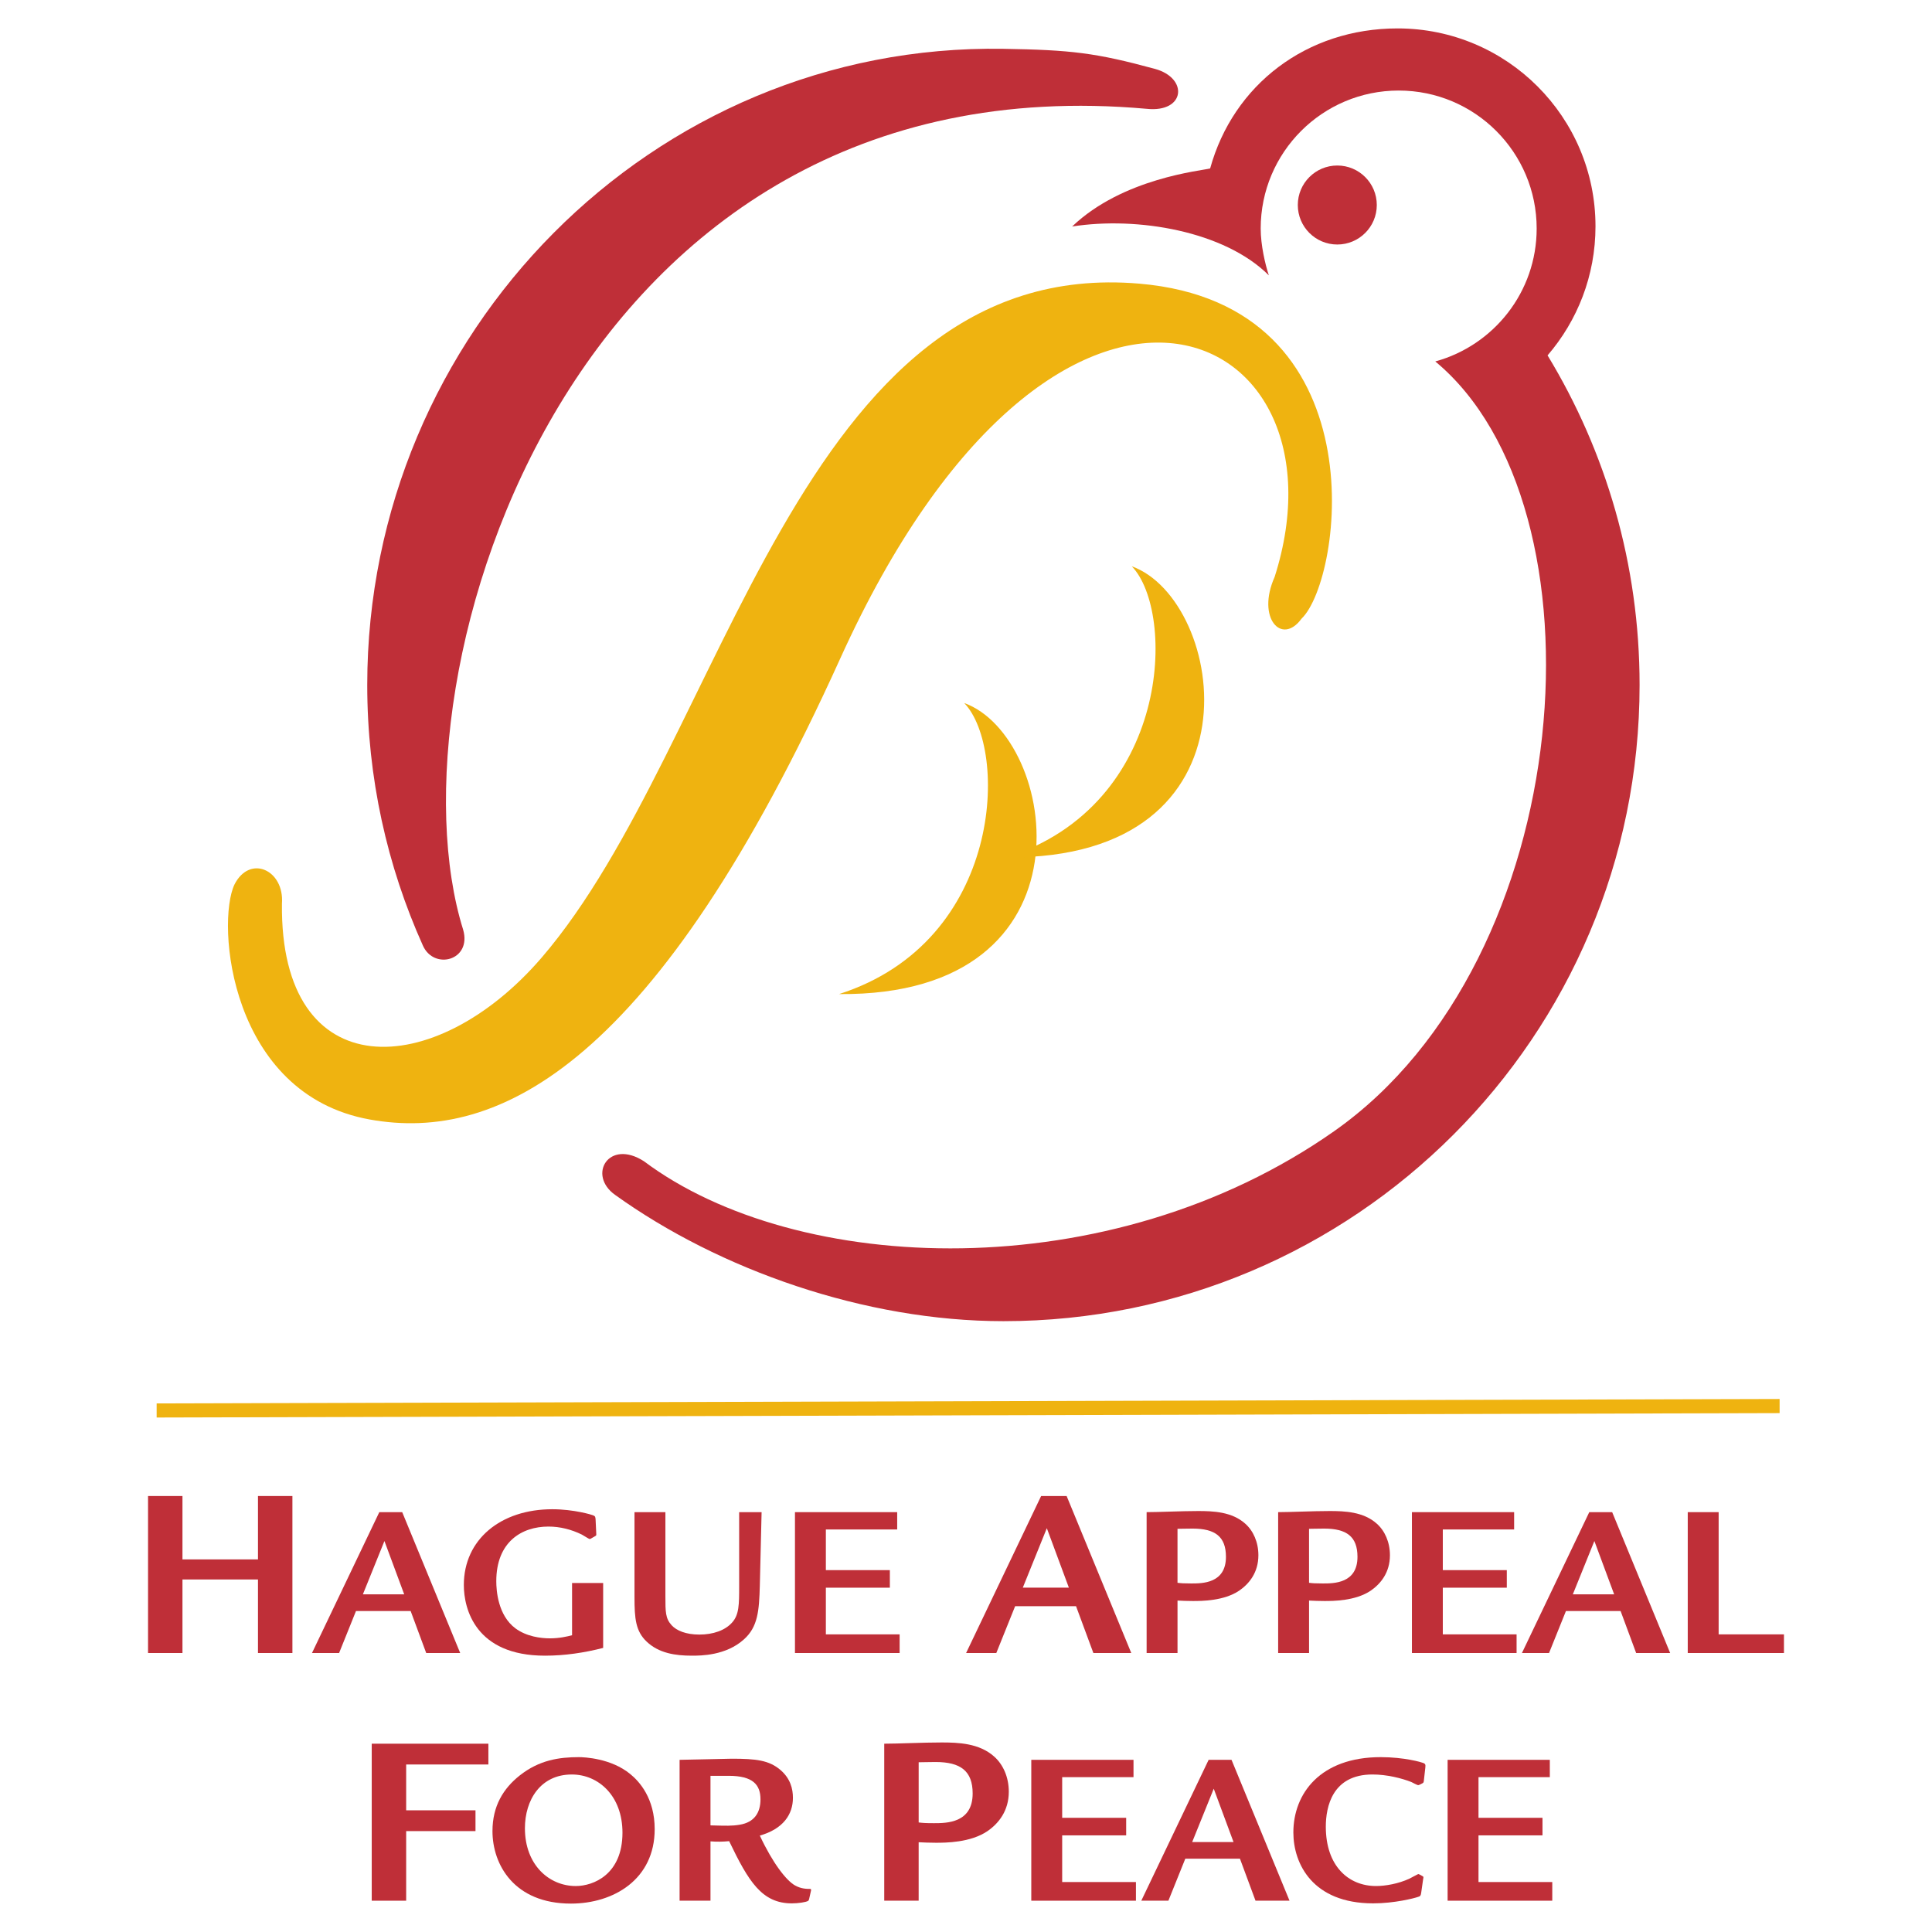 <?xml version="1.0" encoding="utf-8"?>
<!-- Generator: Adobe Illustrator 13.0.0, SVG Export Plug-In . SVG Version: 6.00 Build 14948)  -->
<!DOCTYPE svg PUBLIC "-//W3C//DTD SVG 1.0//EN" "http://www.w3.org/TR/2001/REC-SVG-20010904/DTD/svg10.dtd">
<svg version="1.0" id="Layer_1" xmlns="http://www.w3.org/2000/svg" xmlns:xlink="http://www.w3.org/1999/xlink" x="0px" y="0px"
	 width="192.756px" height="192.756px" viewBox="0 0 192.756 192.756" enable-background="new 0 0 192.756 192.756"
	 xml:space="preserve">
<g>
	<polygon fill-rule="evenodd" clip-rule="evenodd" fill="#FFFFFF" points="0,0 192.756,0 192.756,192.756 0,192.756 0,0 	"/>
	<path fill-rule="evenodd" clip-rule="evenodd" fill="#BF2F38" d="M114.411,10.857C56.88,5.713,38.348,67.606,46.21,92.761
		c0.88,3.08-2.922,4.062-4.022,1.568c-3.565-7.932-5.548-16.729-5.548-25.989C36.64,33.288,65.062,4.3,100.11,4.87
		c6.76,0.11,9.213,0.398,15.111,2C118.596,7.787,118.261,11.26,114.411,10.857L114.411,10.857z"/>
	<path fill-rule="evenodd" clip-rule="evenodd" fill="#EFB310" d="M129.857,61.722c4.116-3.941,7.872-31.368-16.182-33.422
		C79.56,25.388,72.411,74.17,54.044,95.538c-10.633,12.369-26.122,12.982-25.914-5.371c0.257-3.376-3.198-4.943-4.734-1.926
		c-1.84,3.845-0.502,20.937,13.501,23.453c12.912,2.32,28.567-5.455,46.933-45.993c21.551-47.571,51.48-33.659,43.34-8.14
		C125.337,61.667,127.878,64.436,129.857,61.722L129.857,61.722z"/>
	<path fill-rule="evenodd" clip-rule="evenodd" fill="#BF2F38" d="M61.367,119.213c10.414,7.48,24.944,12.6,38.744,12.6
		c35.054,0,63.471-28.418,63.471-63.472c0-12.04-3.358-23.293-9.181-32.884c2.978-3.458,4.782-7.955,4.782-12.876
		c0-10.905-8.841-19.746-19.746-19.746c-9.081,0-16.396,5.623-18.7,13.971c-0.876,0.234-8.709,0.954-13.77,5.793
		c6.527-1.027,15.226,0.473,19.626,4.873c-0.367-1.1-0.813-3.032-0.813-4.671c0-7.603,6.164-13.767,13.767-13.767
		c7.604,0,13.767,6.164,13.767,13.767c0,6.336-4.287,11.66-10.115,13.261c17.429,14.459,14.36,59.622-10.087,76.794
		c-22.426,15.75-53.642,14.41-68.86,3.006C60.73,113.588,58.58,117.234,61.367,119.213L61.367,119.213z"/>
	<path fill-rule="evenodd" clip-rule="evenodd" fill="#BF2F38" d="M133.422,24.395c2.177,0,3.941-1.765,3.941-3.941
		s-1.765-3.941-3.941-3.941c-2.176,0-3.94,1.765-3.94,3.941S131.246,24.395,133.422,24.395L133.422,24.395z"/>
	<path fill-rule="evenodd" clip-rule="evenodd" fill="#EFB310" d="M96.197,70.14c4.399,4.546,3.953,23.777-12.483,29.04
		C109.73,99.41,105.584,73.513,96.197,70.14L96.197,70.14z"/>
	<path fill-rule="evenodd" clip-rule="evenodd" fill="#EFB310" d="M112.917,56.499c4.4,4.547,3.953,23.777-12.482,29.041
		C126.45,85.771,122.304,59.873,112.917,56.499L112.917,56.499z"/>
	<polygon fill="#EFB310" points="15.629,140.018 177.552,139.578 177.552,140.986 15.629,141.426 15.629,140.018 	"/>
	<polygon fill-rule="evenodd" clip-rule="evenodd" fill="#BF2F38" points="25.739,155.582 25.739,149.258 29.174,149.258 
		29.174,164.922 25.739,164.922 25.739,157.584 18.204,157.584 18.204,164.922 14.77,164.922 14.77,149.258 18.204,149.258 
		18.204,155.582 25.739,155.582 	"/>
	<path fill-rule="evenodd" clip-rule="evenodd" fill="#BF2F38" d="M40.128,150.867l5.786,14.055h-3.391l-1.552-4.189h-5.454
		l-1.685,4.189h-2.705l6.717-14.055H40.128L40.128,150.867z M40.328,159.068l-1.973-5.32l-2.15,5.32H40.328L40.328,159.068z"/>
	<path fill-rule="evenodd" clip-rule="evenodd" fill="#BF2F38" d="M60.177,157.939v6.473c-1.907,0.488-3.835,0.775-5.808,0.775
		c-6.939,0-8.092-4.678-8.092-7.049c0-4.545,3.68-7.561,8.824-7.561c2.15,0,3.968,0.555,4.057,0.6
		c0.244,0.088,0.244,0.178,0.266,0.443l0.066,1.418c0,0.111,0.022,0.156-0.11,0.223l-0.421,0.242
		c-0.089,0.045-0.089,0.045-0.133,0.045c-0.066,0-0.643-0.377-0.776-0.443c-1.042-0.51-2.172-0.799-3.326-0.799
		c-2.704,0-5.209,1.553-5.209,5.455c0,0.908,0.155,3.391,1.907,4.699c1.108,0.82,2.527,0.998,3.436,0.998
		c0.954,0,1.707-0.178,2.217-0.311v-5.209H60.177L60.177,157.939z"/>
	<path fill-rule="evenodd" clip-rule="evenodd" fill="#BF2F38" d="M66.387,150.867v8.379c0,1.574,0,2.217,0.62,2.904
		c0.488,0.533,1.419,0.932,2.772,0.932c1.375,0,2.571-0.422,3.258-1.197c0.709-0.775,0.709-1.818,0.709-3.637v-7.381h2.239
		l-0.177,7.316c-0.067,2.549-0.199,4.145-1.596,5.387c-1.796,1.617-4.301,1.617-5.188,1.617c-1.64,0-3.281-0.242-4.5-1.396
		c-1.109-1.041-1.22-2.328-1.22-4.412v-8.512H66.387L66.387,150.867z"/>
	<polygon fill-rule="evenodd" clip-rule="evenodd" fill="#BF2F38" points="89.513,150.867 89.513,152.596 82.396,152.596 
		82.396,156.652 88.781,156.652 88.781,158.404 82.396,158.404 82.396,163.061 89.756,163.061 89.756,164.922 79.314,164.922 
		79.314,150.867 89.513,150.867 	"/>
	<path fill-rule="evenodd" clip-rule="evenodd" fill="#BF2F38" d="M106.418,149.258l6.449,15.664h-3.78l-1.729-4.67h-6.078
		l-1.878,4.67h-3.014l7.486-15.664H106.418L106.418,149.258z M106.641,158.398l-2.199-5.93l-2.396,5.93H106.641L106.641,158.398z"/>
	<path fill-rule="evenodd" clip-rule="evenodd" fill="#BF2F38" d="M117.48,164.922h-3.081v-14.055c1.264,0,3.437-0.111,5.143-0.111
		c1.485,0,3.37,0.066,4.7,1.264c0.798,0.709,1.308,1.84,1.308,3.148c0,1.707-0.908,2.838-1.906,3.525
		c-1.53,1.041-3.769,1.041-4.634,1.041c-0.598,0-0.997-0.021-1.529-0.045V164.922L117.48,164.922z M117.48,157.916
		c0.355,0.045,0.621,0.066,1.374,0.066c1.109,0,3.459,0,3.459-2.66c0-2.018-1.086-2.814-3.325-2.814
		c-0.555,0-1.152,0.021-1.508,0.021V157.916L117.48,157.916z"/>
	<path fill-rule="evenodd" clip-rule="evenodd" fill="#BF2F38" d="M130.604,164.922h-3.082v-14.055c1.264,0,3.437-0.111,5.144-0.111
		c1.485,0,3.369,0.066,4.7,1.264c0.798,0.709,1.308,1.84,1.308,3.148c0,1.707-0.909,2.838-1.906,3.525
		c-1.53,1.041-3.77,1.041-4.634,1.041c-0.599,0-0.998-0.021-1.529-0.045V164.922L130.604,164.922z M130.604,157.916
		c0.354,0.045,0.62,0.066,1.374,0.066c1.108,0,3.458,0,3.458-2.66c0-2.018-1.086-2.814-3.325-2.814
		c-0.554,0-1.152,0.021-1.507,0.021V157.916L130.604,157.916z"/>
	<polygon fill-rule="evenodd" clip-rule="evenodd" fill="#BF2F38" points="151.065,150.867 151.065,152.596 143.949,152.596 
		143.949,156.652 150.334,156.652 150.334,158.404 143.949,158.404 143.949,163.061 151.31,163.061 151.31,164.922 140.868,164.922 
		140.868,150.867 151.065,150.867 	"/>
	<path fill-rule="evenodd" clip-rule="evenodd" fill="#BF2F38" d="M160.846,150.867l5.786,14.055h-3.393l-1.552-4.189h-5.453
		l-1.686,4.189h-2.704l6.718-14.055H160.846L160.846,150.867z M161.045,159.068l-1.974-5.32l-2.15,5.32H161.045L161.045,159.068z"/>
	<polygon fill-rule="evenodd" clip-rule="evenodd" fill="#BF2F38" points="171.469,150.867 171.469,163.061 177.986,163.061 
		177.986,164.922 168.387,164.922 168.387,150.867 171.469,150.867 	"/>
	<polygon fill-rule="evenodd" clip-rule="evenodd" fill="#BF2F38" points="48.726,173.969 48.726,176.043 40.523,176.043 
		40.523,180.615 47.44,180.615 47.44,182.689 40.523,182.689 40.523,189.633 37.088,189.633 37.088,173.969 48.726,173.969 	"/>
	<path fill-rule="evenodd" clip-rule="evenodd" fill="#BF2F38" d="M62.879,176.996c0.931,0.754,2.439,2.439,2.439,5.498
		c0,5.033-4.124,7.428-8.358,7.428c-5.675,0-7.826-3.902-7.826-7.229c0-2.506,1.086-4.256,2.705-5.543
		c1.951-1.551,3.946-1.84,5.919-1.84C58.29,175.311,60.973,175.422,62.879,176.996L62.879,176.996z M52.371,182.406
		c0,3.635,2.394,5.764,5.077,5.764c1.751,0,4.656-1.152,4.656-5.32c0-3.68-2.395-5.809-5.055-5.809
		C53.923,177.041,52.371,179.59,52.371,182.406L52.371,182.406z"/>
	<path fill-rule="evenodd" clip-rule="evenodd" fill="#BF2F38" d="M70.885,189.633h-3.082v-14.055c0.644,0,4.744-0.111,5.21-0.111
		c2.417,0,3.703,0.154,4.833,1.107c1.02,0.865,1.264,1.908,1.264,2.795c0,1.662-0.976,3.104-3.303,3.768
		c1.285,2.75,2.638,4.479,3.502,4.967c0.621,0.354,1.197,0.354,1.575,0.354l0.044,0.111l-0.2,0.887
		c-0.022,0.088-0.044,0.156-0.11,0.199c-0.222,0.133-0.998,0.244-1.619,0.244c-2.993,0-4.323-2.195-6.252-6.207
		c-0.665,0.066-1.241,0.066-1.862,0.021V189.633L70.885,189.633z M70.885,182.117c1.618,0.045,2.128,0.066,2.926-0.066
		c1.463-0.244,2.062-1.219,2.062-2.527c0-1.463-0.754-2.35-3.17-2.35h-1.818V182.117L70.885,182.117z"/>
	<path fill-rule="evenodd" clip-rule="evenodd" fill="#BF2F38" d="M91.656,189.633h-3.435v-15.664c1.408,0,3.83-0.123,5.732-0.123
		c1.655,0,3.755,0.074,5.237,1.408c0.89,0.789,1.458,2.049,1.458,3.508c0,1.902-1.013,3.162-2.125,3.928
		c-1.705,1.162-4.2,1.162-5.163,1.162c-0.667,0-1.112-0.025-1.705-0.051V189.633L91.656,189.633z M91.656,181.826
		c0.395,0.049,0.691,0.072,1.532,0.072c1.235,0,3.854,0,3.854-2.963c0-2.25-1.21-3.139-3.706-3.139c-0.617,0-1.285,0.025-1.68,0.025
		V181.826L91.656,181.826z"/>
	<polygon fill-rule="evenodd" clip-rule="evenodd" fill="#BF2F38" points="113.09,175.578 113.09,177.307 105.974,177.307 
		105.974,181.363 112.358,181.363 112.358,183.115 105.974,183.115 105.974,187.771 113.333,187.771 113.333,189.633 
		102.892,189.633 102.892,175.578 113.09,175.578 	"/>
	<path fill-rule="evenodd" clip-rule="evenodd" fill="#BF2F38" d="M122.869,175.578l5.787,14.055h-3.393l-1.552-4.189h-5.454
		l-1.685,4.189h-2.704l6.718-14.055H122.869L122.869,175.578z M123.069,183.779l-1.974-5.32l-2.15,5.32H123.069L123.069,183.779z"/>
	<path fill-rule="evenodd" clip-rule="evenodd" fill="#BF2F38" d="M142.053,177.705c-0.022,0.133-0.044,0.156-0.111,0.201
		c-0.088,0.043-0.354,0.199-0.442,0.199c-0.111,0-0.599-0.268-0.688-0.311c-0.953-0.377-2.438-0.754-3.88-0.754
		c-4.013,0-4.655,3.236-4.655,5.209c0,3.902,2.239,5.92,5.011,5.92c0.931,0,2.217-0.223,3.325-0.732
		c0.133-0.066,0.864-0.465,0.887-0.465c0.066,0,0.377,0.178,0.442,0.221c0.089,0.045,0.089,0.09,0.045,0.289l-0.199,1.396
		c-0.045,0.266-0.089,0.311-0.311,0.377c-0.377,0.133-2.35,0.643-4.479,0.643c-6.03,0-7.959-3.945-7.959-7.072
		c0-3.879,2.683-7.516,8.713-7.516c2.373,0,4.079,0.512,4.234,0.576c0.178,0.068,0.266,0.135,0.222,0.445L142.053,177.705
		L142.053,177.705z"/>
	<polygon fill-rule="evenodd" clip-rule="evenodd" fill="#BF2F38" points="154.626,175.578 154.626,177.307 147.51,177.307 
		147.51,181.363 153.895,181.363 153.895,183.115 147.51,183.115 147.51,187.771 154.87,187.771 154.87,189.633 144.429,189.633 
		144.429,175.578 154.626,175.578 	"/>
</g>
</svg>
